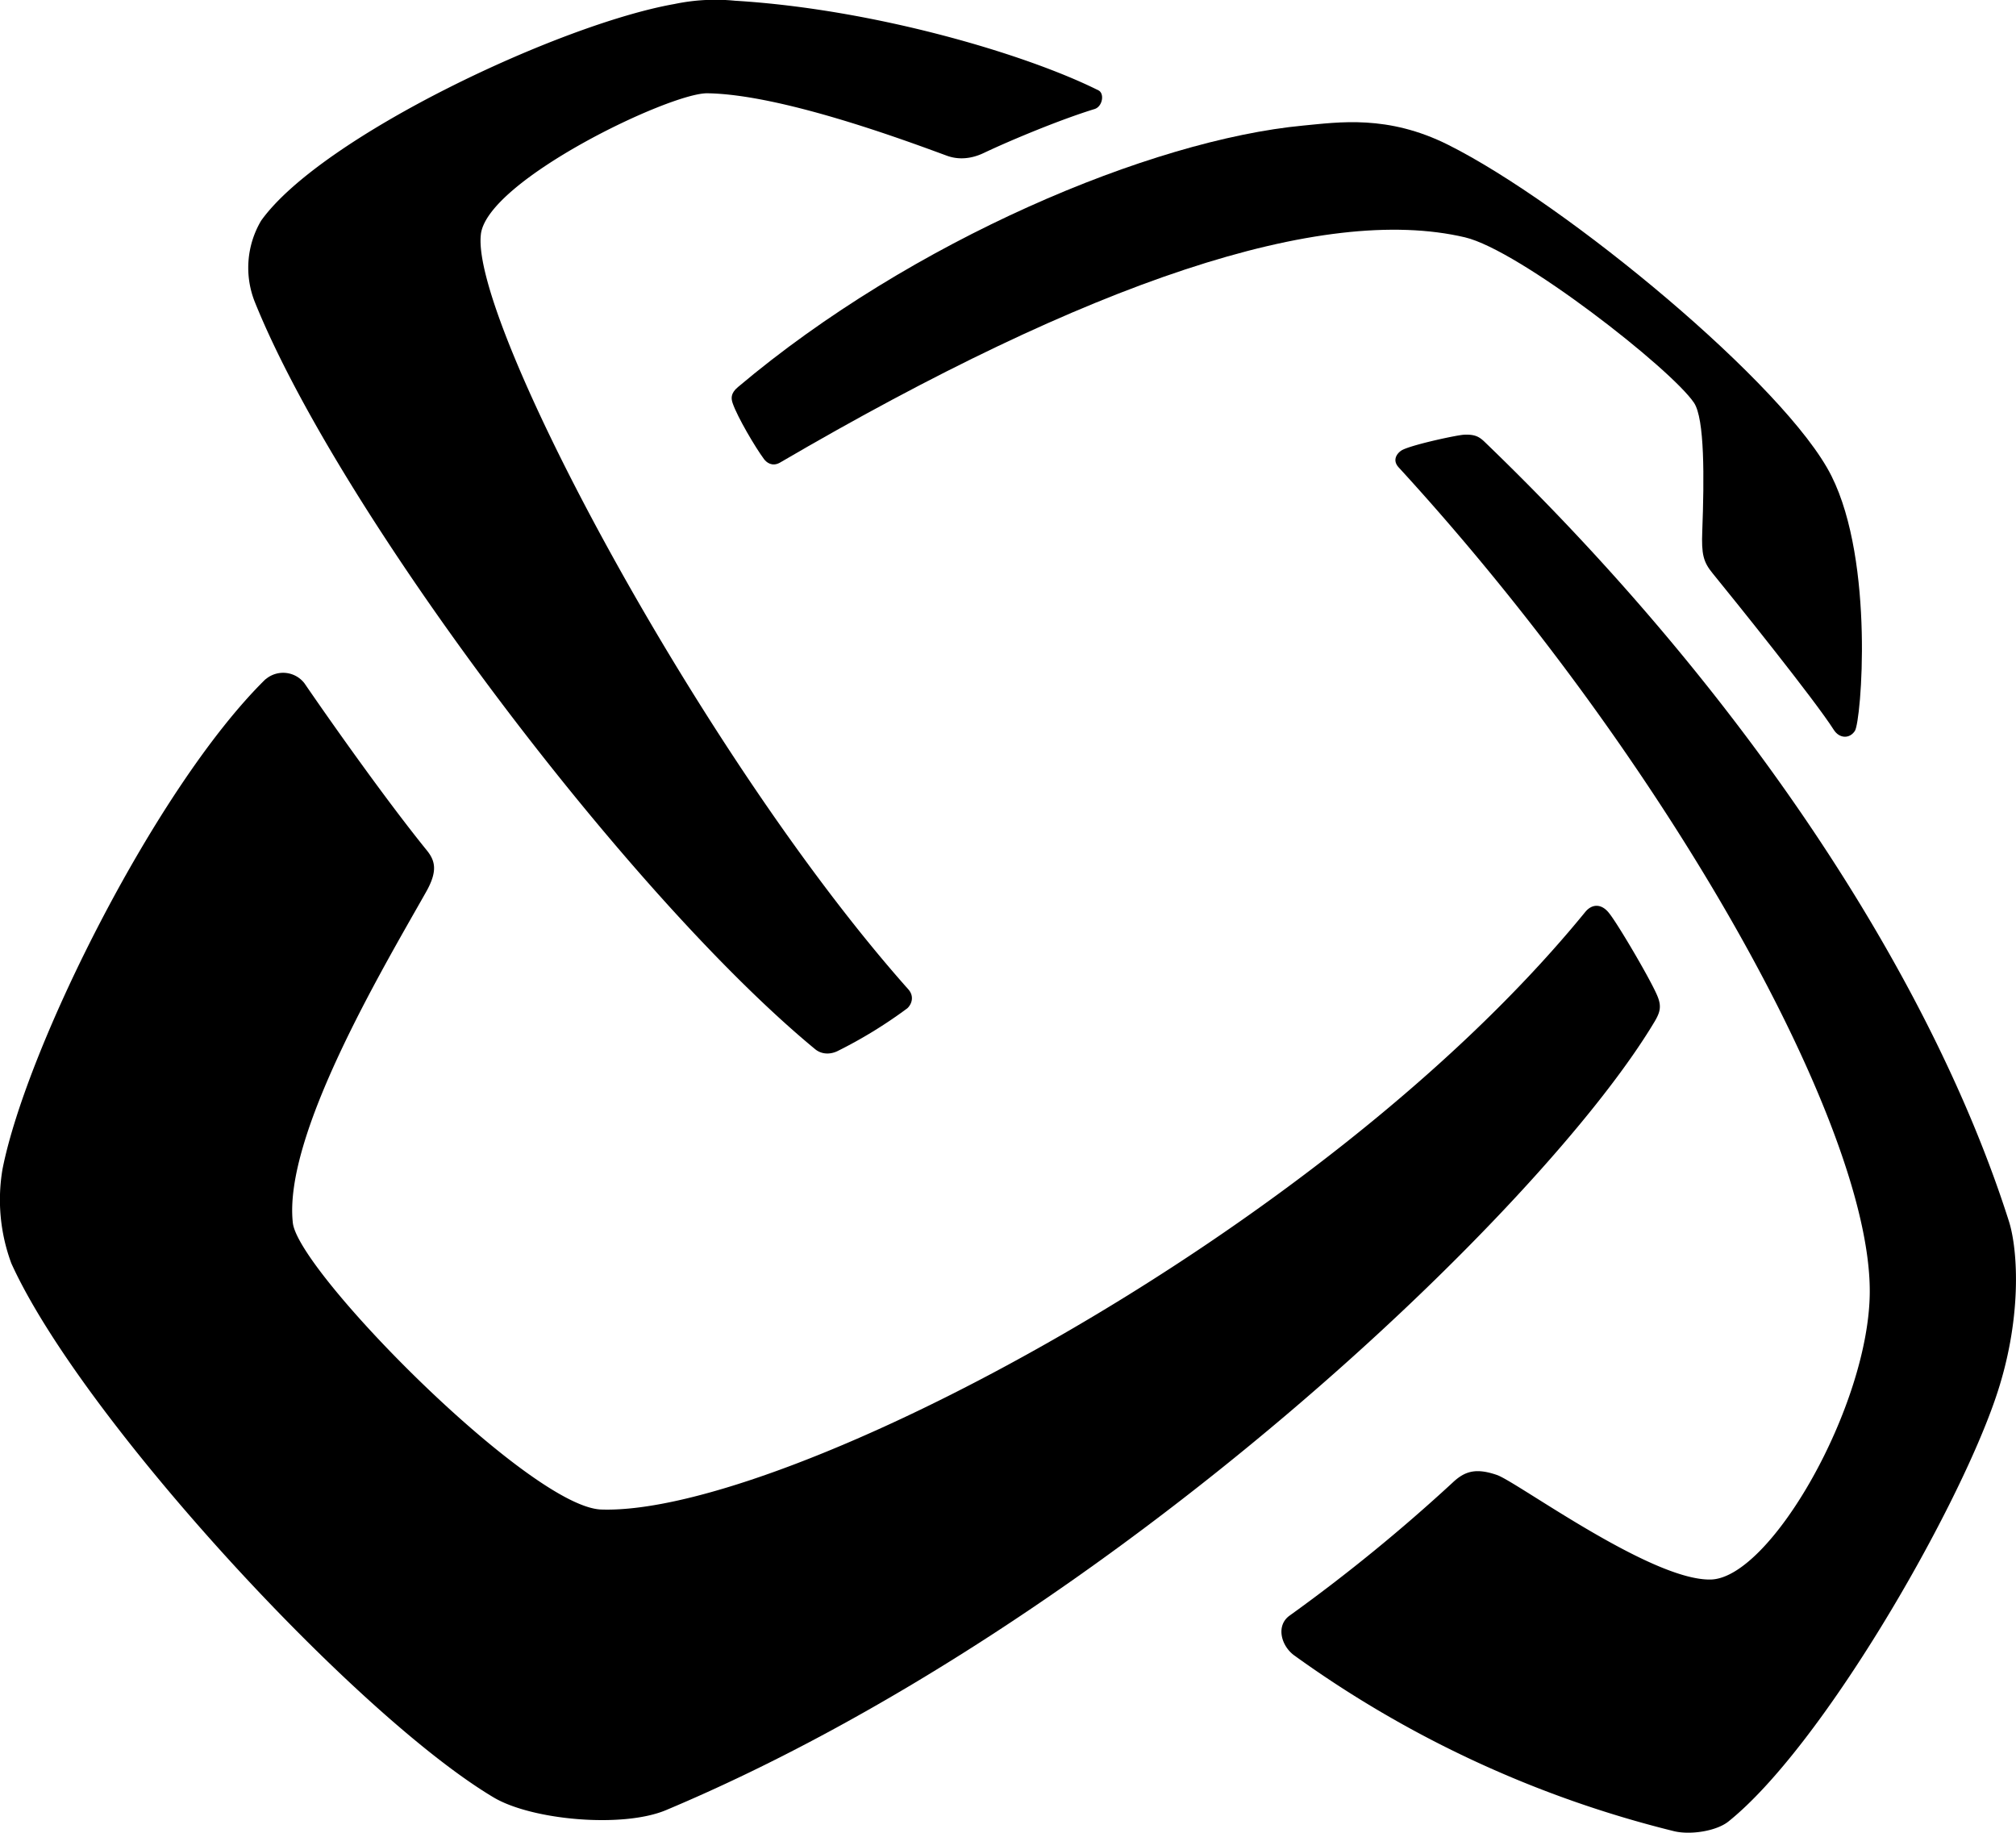<svg xmlns="http://www.w3.org/2000/svg" viewBox="0 0 110.01 100"><path d="M102.03 70.5c-.03 6.18-5.41 15.62-8.68 15.69-3.23.07-10.5-5.28-11.65-5.7-1.15-.4-1.76-.22-2.42.4a94.16 94.16 0 0 1-8.91 7.27c-.75.54-.47 1.63.24 2.16a59.91 59.91 0 0 0 20.73 9.6c.9.22 2.31 0 2.97-.52 5.07-4.06 12.34-16.65 14.54-22.98 1.53-4.37 1.27-8.24.77-9.79-4.17-13.1-14.16-28.62-28.64-42.55-.27-.25-.5-.38-1.06-.36-.33 0-2.8.53-3.39.83-.22.11-.62.51-.2.96 14.5 15.81 25.74 35.81 25.7 44.99"/><path d="M32.81 82.37c-3.87-.13-16.53-12.96-16.83-15.64-.53-4.74 4.87-13.81 7.26-18.04.66-1.16.51-1.72.05-2.29-2.19-2.7-5.2-6.96-6.68-9.12a1.47 1.47 0 0 0-2.06-.26l-.08.06c-5.91 5.82-13 20-14.33 26.7a9.97 9.97 0 0 0 .48 5.16c3.83 8.44 18.73 24.61 26.3 29.13 2.08 1.25 7.06 1.7 9.43.7 24.3-10.21 47.93-32.92 53.96-43.06.28-.48.35-.79.16-1.29-.29-.78-2.2-4.03-2.67-4.6-.4-.51-.92-.52-1.3-.05-14.38 17.62-43.73 32.93-53.69 32.6"/><path d="M26.24 12.79c.34-2.95 10.32-7.73 12.36-7.7 4.02.06 10.69 2.53 13.05 3.4.96.36 1.8-.03 2.07-.16 1.48-.7 4.18-1.82 6.01-2.38.44-.14.55-.85.21-1.02C55.98 2.95 47.71.5 40.11.04a10.9 10.9 0 0 0-3.31.18c-6.28 1.11-19.27 7.24-22.55 11.82a5.05 5.05 0 0 0-.36 4.4c4.62 11.51 20.43 32.43 30.59 40.81.34.28.79.3 1.19.12a25.14 25.14 0 0 0 3.84-2.35c.23-.21.4-.64.06-1.03C38.3 41.32 25.68 17.6 26.24 12.8"/><path d="M79.94 12.95c2.97.7 11.25 7.17 12.5 9.03.58.87.56 4.08.45 7.01-.05 1.26.06 1.68.57 2.3 1.15 1.41 5.57 6.9 6.61 8.54.3.47.86.5 1.15.05.34-.52 1.08-9.2-1.28-13.91-2.46-4.92-14.48-14.85-20.92-18.07-3.3-1.65-5.97-1.23-7.89-1.05-8.31.78-21.38 6.27-30.86 14.27-.42.35-.37.64-.29.88.26.76 1.24 2.42 1.71 3.05.13.18.44.43.86.2 16.92-9.89 29.6-14.13 37.39-12.3"/></svg>